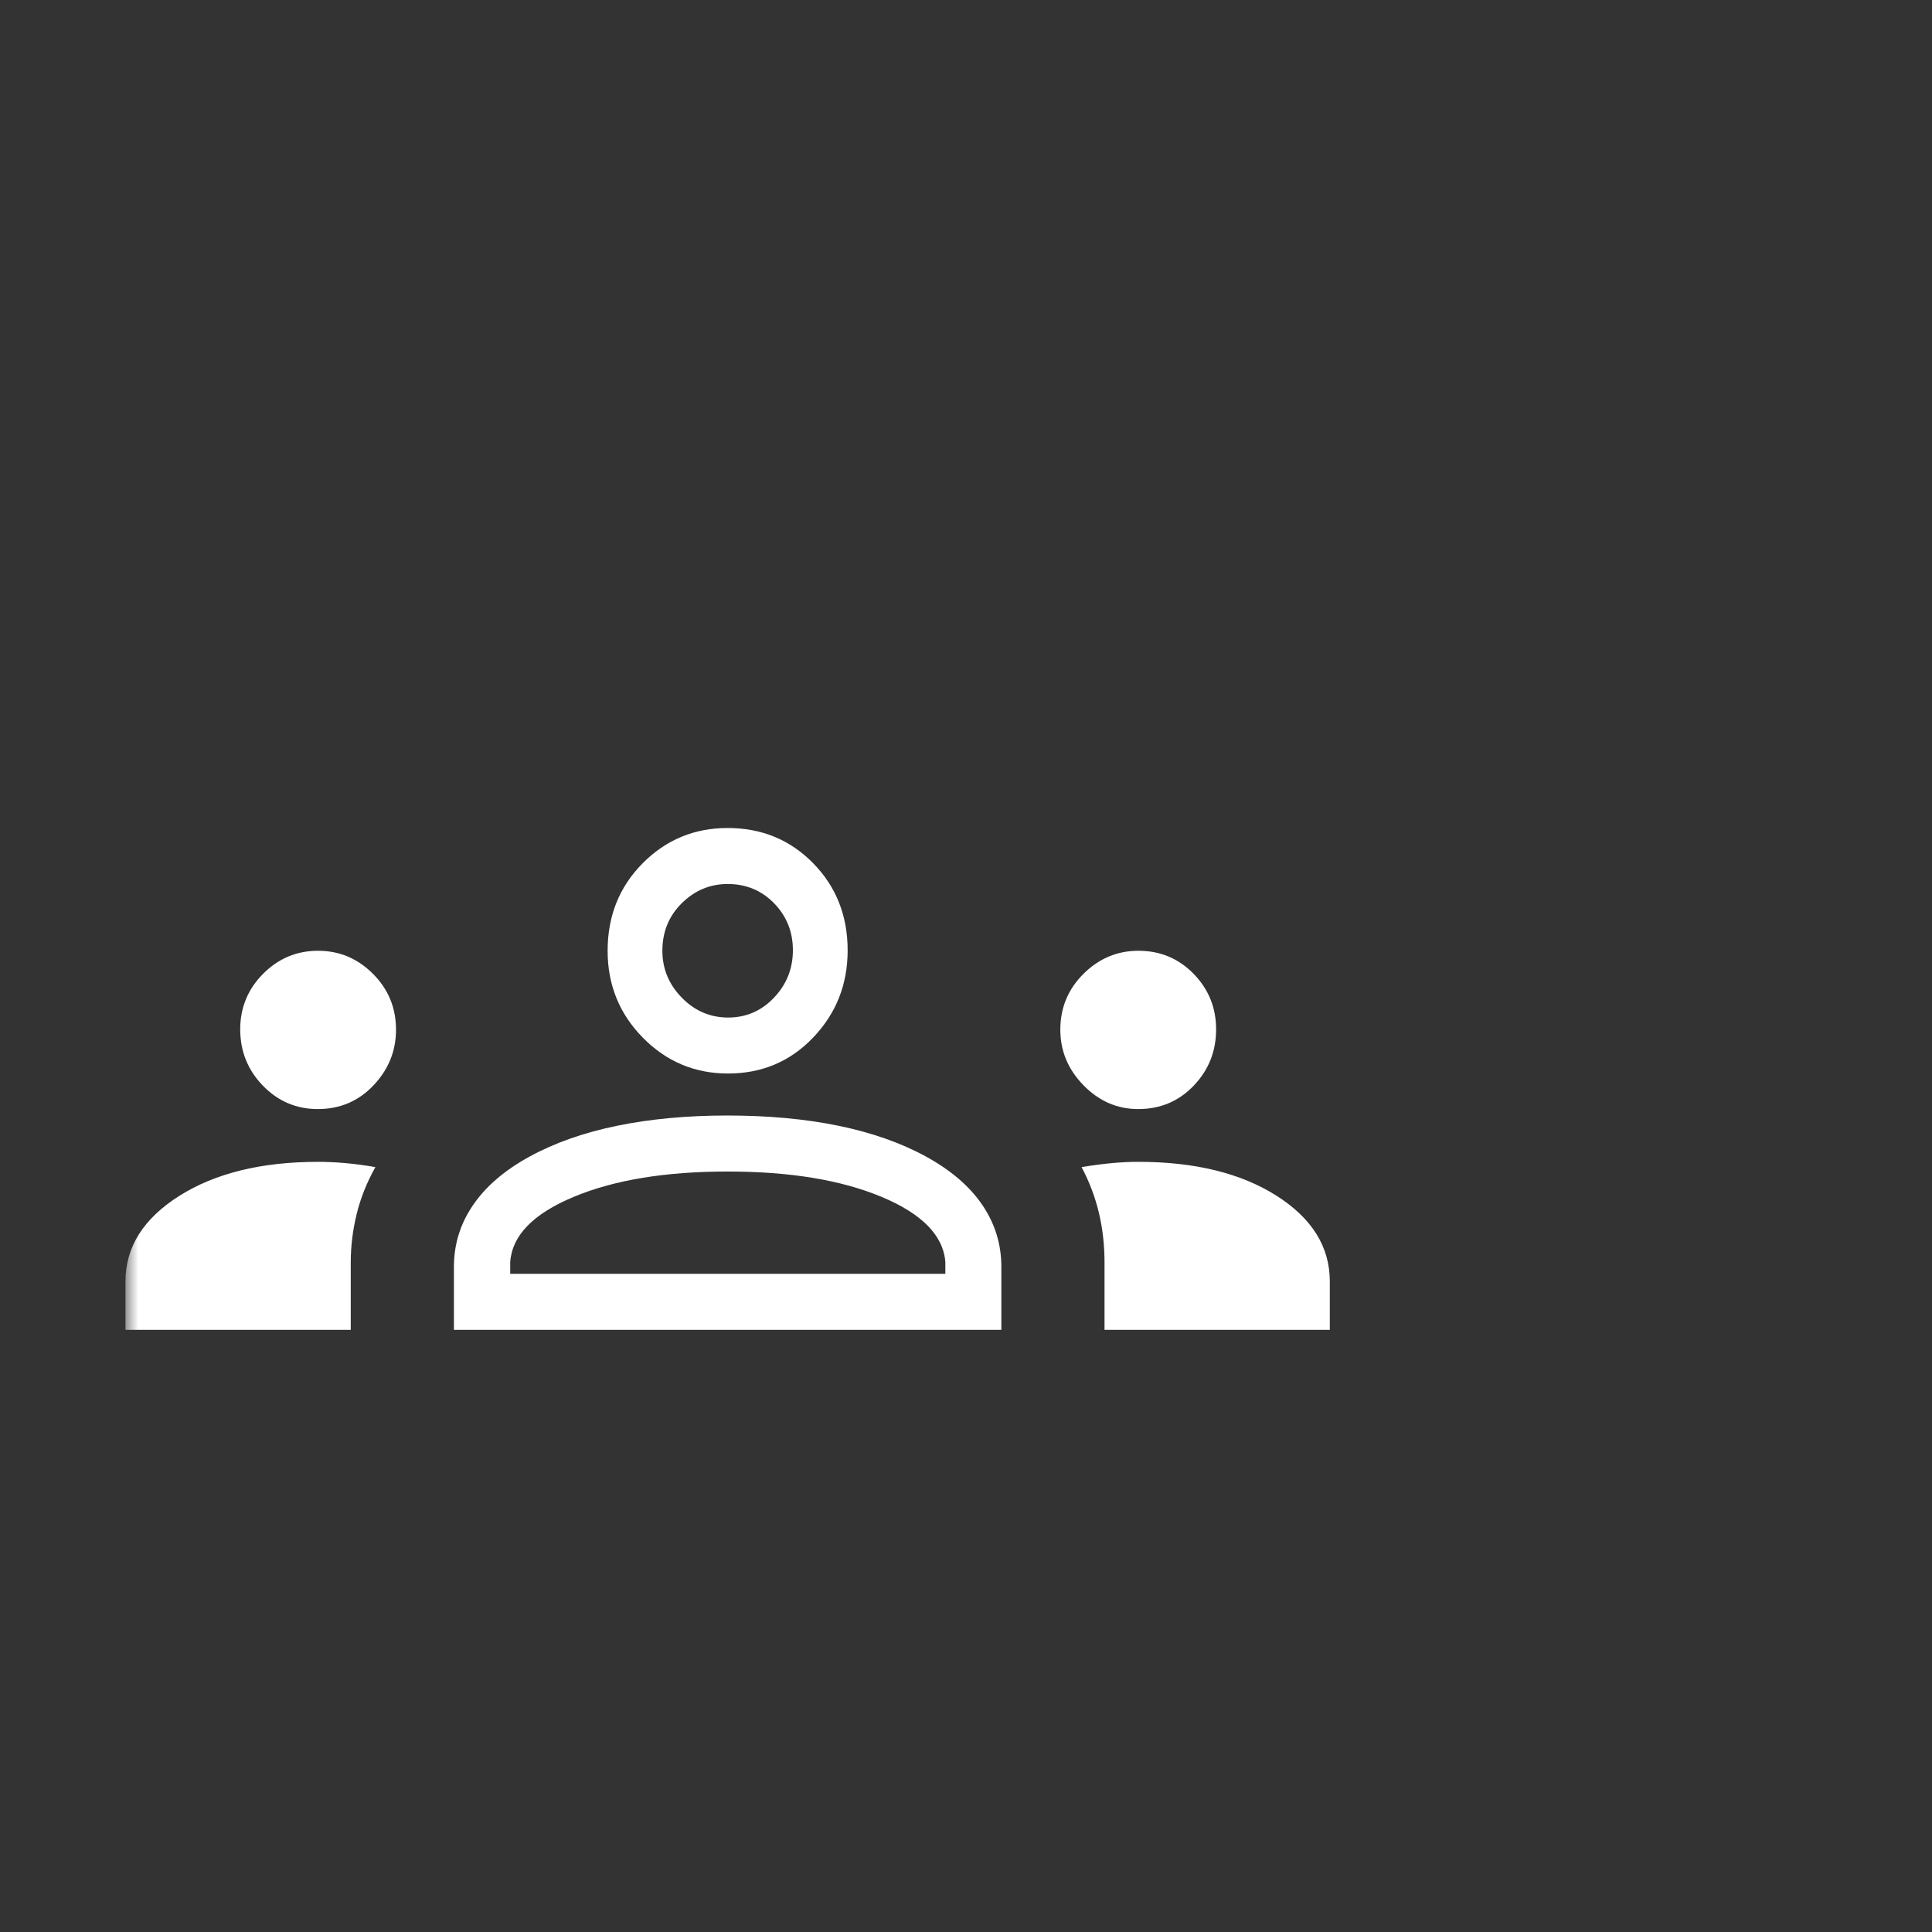 <svg width="77" height="77" viewBox="0 0 77 77" fill="none" xmlns="http://www.w3.org/2000/svg">
<rect x="0" y="0" width="77" height="77" fill="#333333" stroke="none"/>
<mask id="mask0_6079_2247" style="mask-type:alpha" maskUnits="userSpaceOnUse" x="5" y="5" width="67" height="67">
<rect x="5" y="5" width="67" height="67" fill="#D9D9D9"/>
</mask>
<g mask="url(#mask0_6079_2247)">
<path d="M5 53V51.073C5 49.702 5.716 48.565 7.148 47.661C8.58 46.757 10.424 46.305 12.678 46.305C13.011 46.305 13.368 46.321 13.748 46.354C14.129 46.387 14.533 46.441 14.961 46.515C14.62 47.124 14.37 47.749 14.214 48.39C14.057 49.031 13.979 49.674 13.979 50.318V53H5ZM18.091 53V50.489C18.091 49.59 18.346 48.768 18.857 48.023C19.367 47.278 20.12 46.634 21.116 46.09C22.112 45.547 23.272 45.139 24.596 44.867C25.921 44.595 27.383 44.459 28.983 44.459C30.614 44.459 32.092 44.595 33.416 44.867C34.74 45.139 35.901 45.547 36.897 46.09C37.892 46.634 38.643 47.278 39.15 48.023C39.656 48.768 39.909 49.59 39.909 50.489V53H18.091ZM44.021 53V50.33C44.021 49.618 43.944 48.948 43.792 48.318C43.64 47.688 43.411 47.087 43.106 46.515C43.562 46.441 43.971 46.387 44.334 46.354C44.696 46.321 45.039 46.305 45.364 46.305C47.618 46.305 49.455 46.755 50.873 47.654C52.291 48.554 53 49.694 53 51.073V53H44.021ZM20.335 50.768H37.677V50.296C37.593 49.237 36.745 48.372 35.132 47.7C33.52 47.027 31.476 46.691 29 46.691C26.524 46.691 24.48 47.027 22.868 47.7C21.255 48.372 20.411 49.237 20.335 50.296V50.768ZM12.667 44.202C11.81 44.202 11.08 43.891 10.477 43.269C9.875 42.647 9.574 41.899 9.574 41.026C9.574 40.162 9.878 39.424 10.486 38.811C11.094 38.199 11.825 37.893 12.678 37.893C13.523 37.893 14.252 38.199 14.864 38.811C15.477 39.424 15.783 40.166 15.783 41.039C15.783 41.886 15.485 42.624 14.887 43.255C14.29 43.886 13.55 44.202 12.667 44.202ZM45.364 44.202C44.527 44.202 43.801 43.886 43.184 43.255C42.567 42.624 42.259 41.886 42.259 41.039C42.259 40.166 42.567 39.424 43.184 38.811C43.801 38.199 44.53 37.893 45.372 37.893C46.239 37.893 46.972 38.199 47.571 38.811C48.169 39.424 48.468 40.162 48.468 41.026C48.468 41.899 48.171 42.647 47.576 43.269C46.981 43.891 46.243 44.202 45.364 44.202ZM29.015 42.785C27.69 42.785 26.56 42.31 25.622 41.358C24.686 40.407 24.217 39.252 24.217 37.893C24.217 36.507 24.682 35.345 25.612 34.407C26.542 33.469 27.671 33 29 33C30.355 33 31.491 33.468 32.408 34.403C33.325 35.337 33.783 36.496 33.783 37.878C33.783 39.233 33.326 40.389 32.412 41.348C31.498 42.306 30.366 42.785 29.015 42.785ZM29.021 40.554C29.737 40.554 30.346 40.29 30.848 39.762C31.35 39.234 31.601 38.604 31.601 37.871C31.601 37.139 31.352 36.516 30.854 36.002C30.355 35.489 29.737 35.232 29 35.232C28.298 35.232 27.689 35.487 27.173 35.997C26.657 36.507 26.399 37.139 26.399 37.893C26.399 38.611 26.657 39.234 27.173 39.762C27.689 40.29 28.305 40.554 29.021 40.554Z" fill="white"/>
</g>
</svg>
